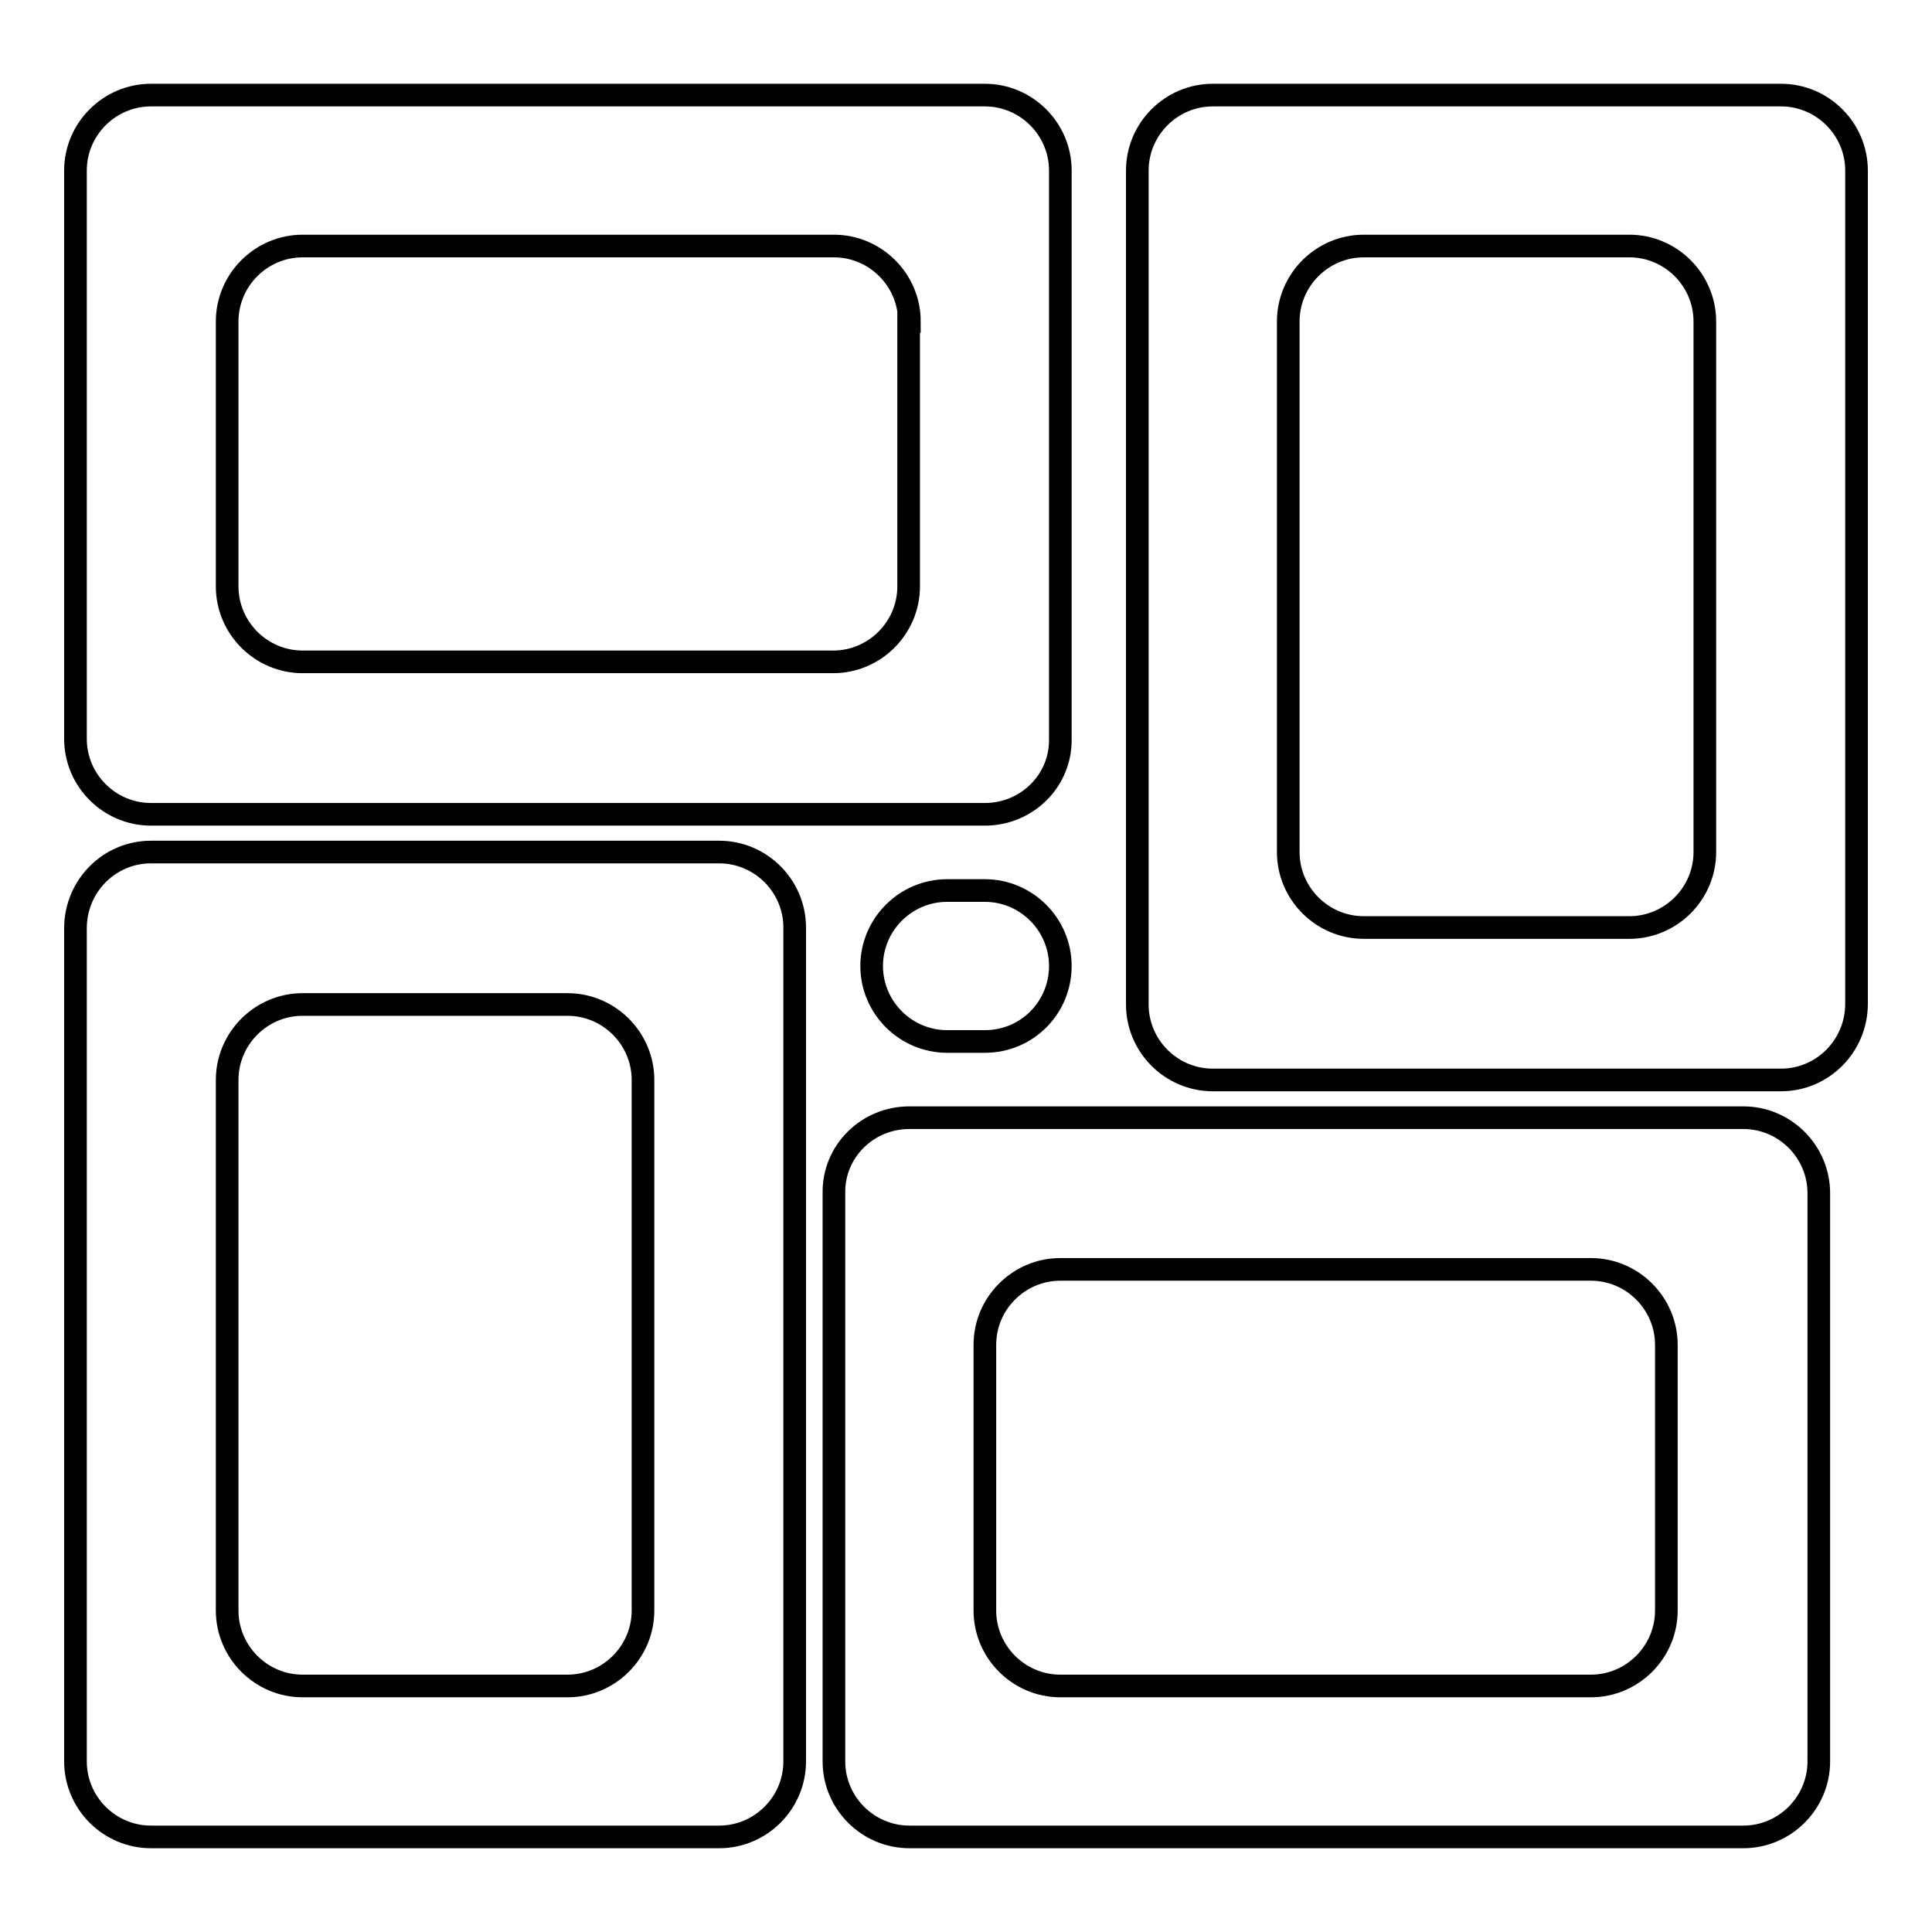 <?xml version="1.0" encoding="utf-8"?>
<!-- Svg Vector Icons : http://www.onlinewebfonts.com/icon -->
<!DOCTYPE svg PUBLIC "-//W3C//DTD SVG 1.1//EN" "http://www.w3.org/Graphics/SVG/1.1/DTD/svg11.dtd">
<svg version="1.1" xmlns="http://www.w3.org/2000/svg" xmlns:xlink="http://www.w3.org/1999/xlink" x="0px" y="0px" viewBox="0 0 256 256" enable-background="new 0 0 256 256" xml:space="preserve">
<g> <path stroke-width="3" fill-opacity="0" stroke="#000000"  d="M236,143.1h-75.3c-5.5,0-10-4.5-10-10V22.6c0-5.5,4.5-10,10-10H236c5.5,0,10,4.5,10,10V133 C246,138.6,241.5,143.1,236,143.1z M225.9,42.6c0-5.5-4.5-10-10-10h-35.2c-5.5,0-10,4.5-10,10v70.3c0,5.5,4.5,10,10,10h35.2 c5.5,0,10-4.5,10-10V42.6z M130.5,138h-5c-5.5,0-10-4.5-10-10s4.5-10,10-10h5c5.5,0,10,4.5,10,10S136.1,138,130.5,138z  M130.5,107.9H20c-5.5,0-10-4.5-10-10V22.6c0-5.5,4.5-10,10-10h110.5c5.5,0,10,4.5,10,10v75.3C140.6,103.4,136.1,107.9,130.5,107.9 z M120.5,42.6c0-5.5-4.5-10-10-10H40.1c-5.5,0-10,4.5-10,10v35.1c0,5.5,4.5,10,10,10h70.3c5.5,0,10-4.5,10-10V42.6z M20,112.9h75.3 c5.5,0,10,4.5,10,10v110.5c0,5.5-4.5,10-10,10H20c-5.5,0-10-4.5-10-10V123C10,117.4,14.5,112.9,20,112.9z M30.1,213.4 c0,5.5,4.5,10,10,10h35.1c5.5,0,10-4.5,10-10v-70.3c0-5.5-4.5-10-10-10H40.1c-5.5,0-10,4.5-10,10V213.4z M120.5,148.1h110.5 c5.5,0,10,4.5,10,10v75.3c0,5.5-4.5,10-10,10H120.5c-5.5,0-10-4.5-10-10v-75.3C110.4,152.6,114.9,148.1,120.5,148.1z M130.5,213.4 c0,5.5,4.5,10,10,10h70.3c5.5,0,10-4.5,10-10v-35.2c0-5.5-4.5-10-10-10h-70.3c-5.5,0-10,4.5-10,10V213.4z"/></g>
</svg>